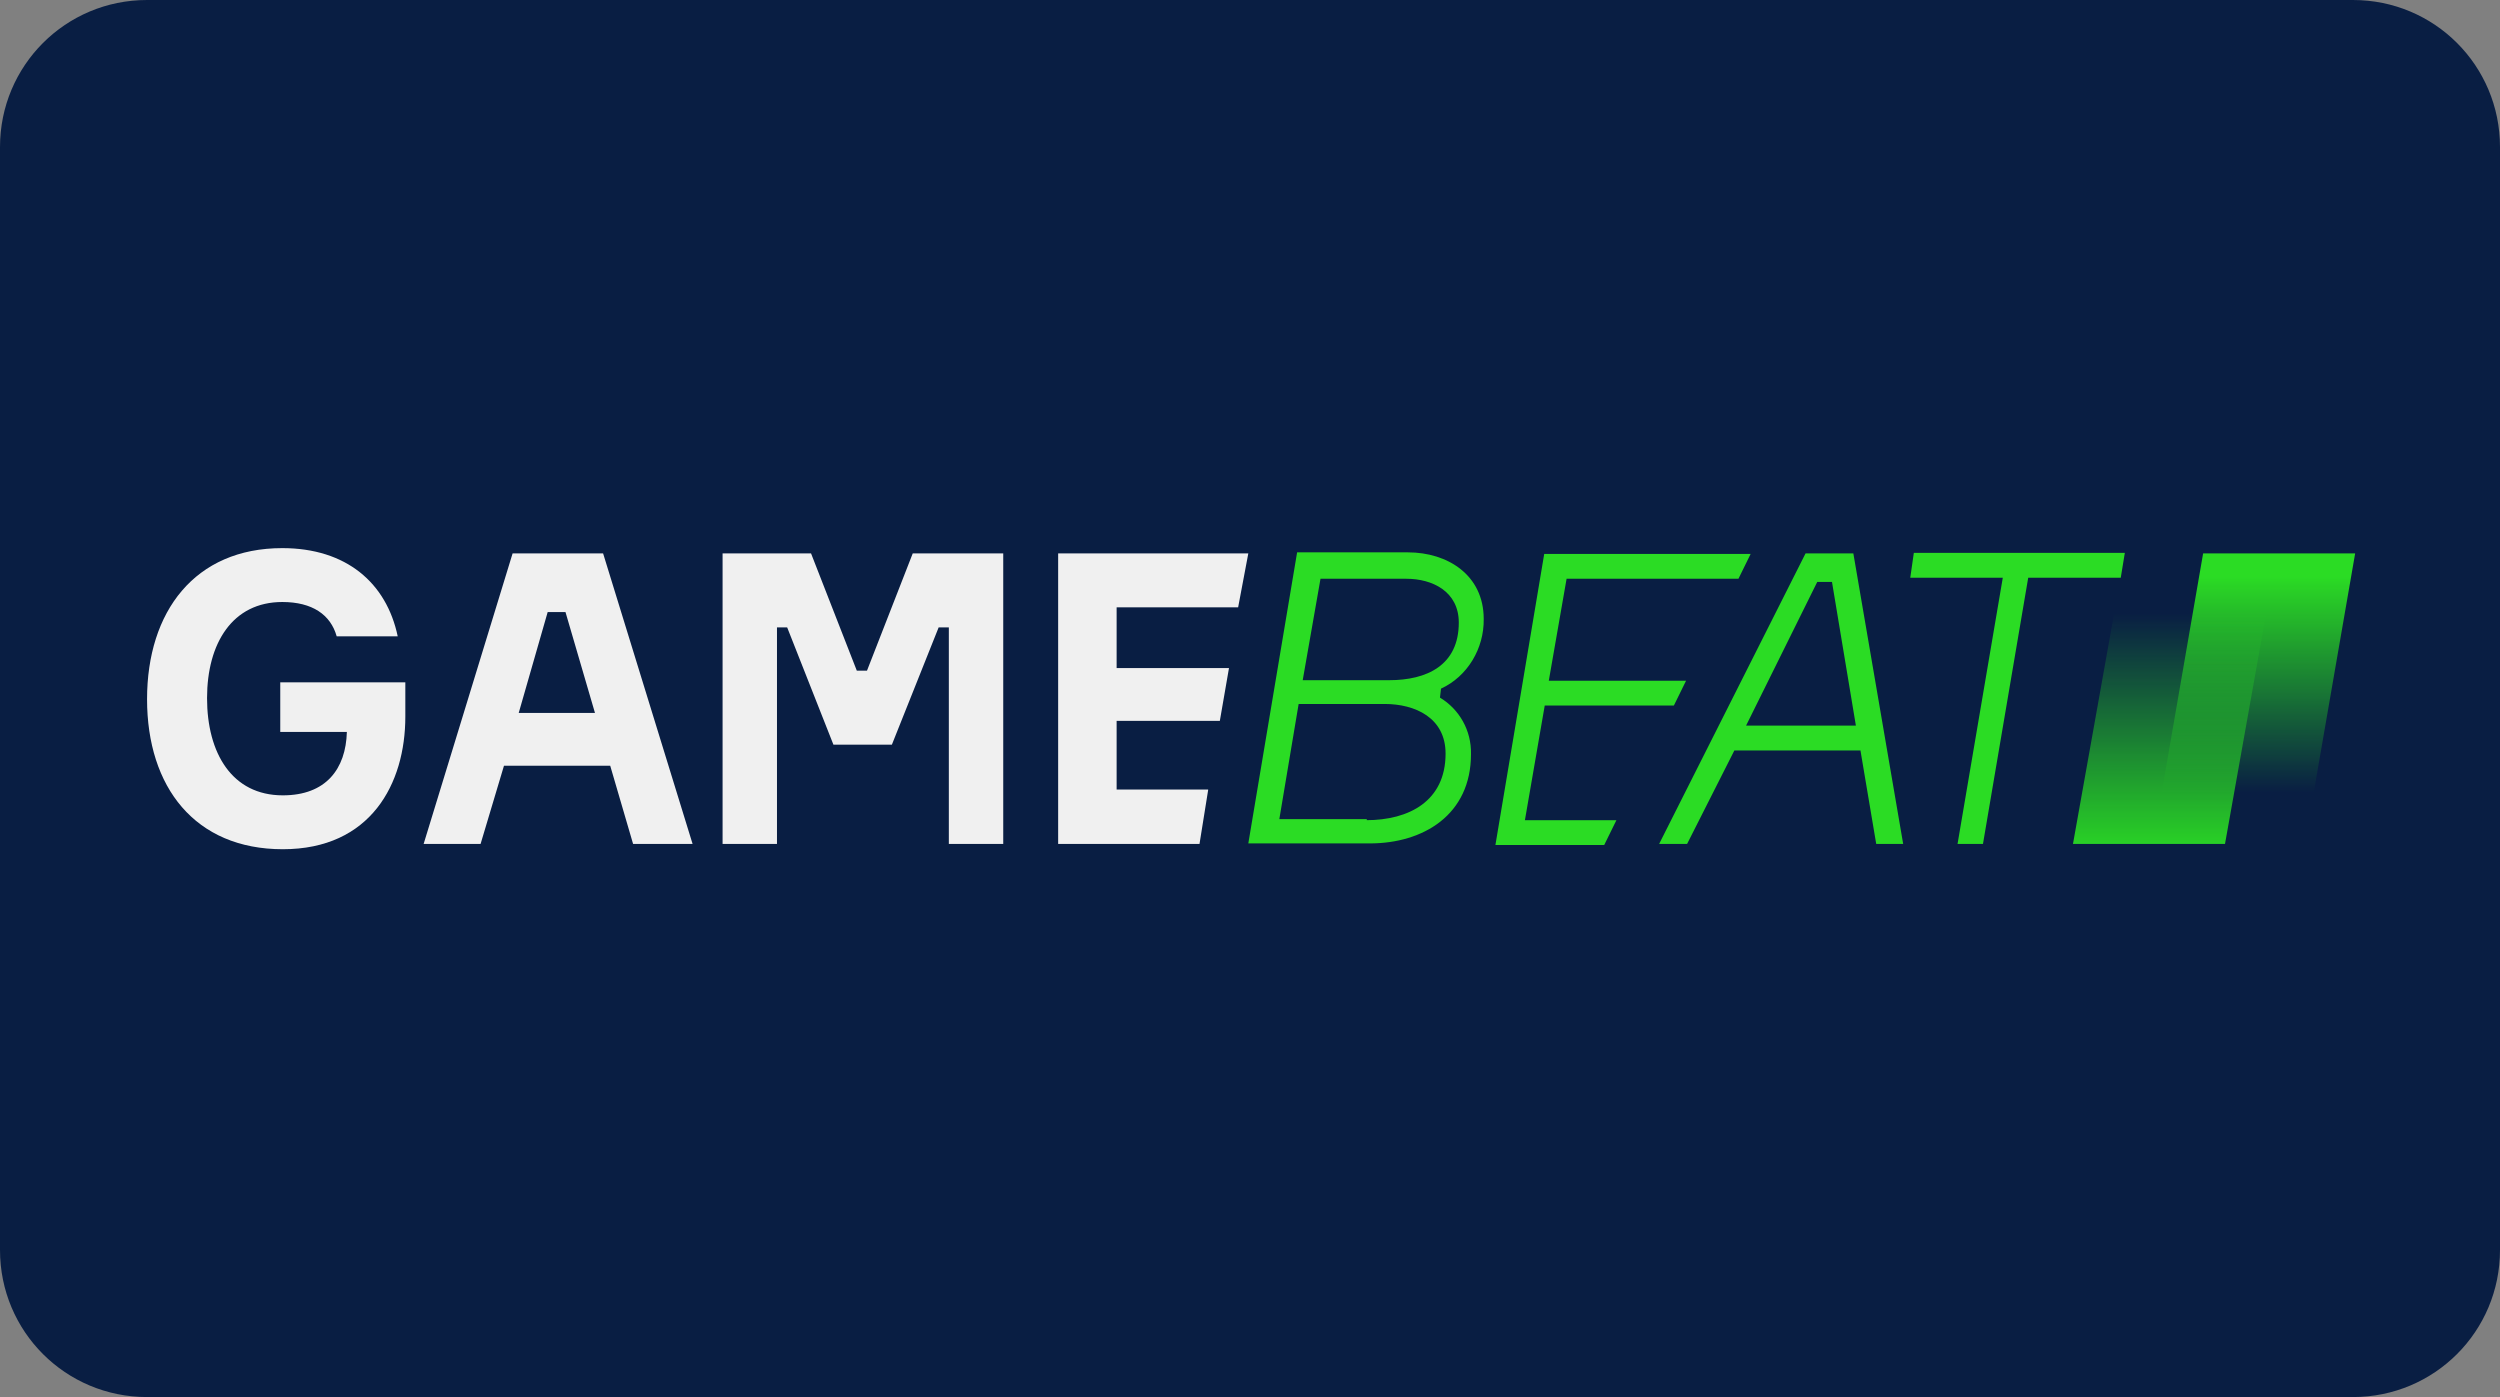<?xml version="1.0" encoding="UTF-8" standalone="no"?> <svg xmlns:dc="http://purl.org/dc/elements/1.1/" xmlns:cc="http://creativecommons.org/ns#" xmlns:rdf="http://www.w3.org/1999/02/22-rdf-syntax-ns#" xmlns:svg="http://www.w3.org/2000/svg" xmlns="http://www.w3.org/2000/svg" xmlns:xlink="http://www.w3.org/1999/xlink" xmlns:sodipodi="http://sodipodi.sourceforge.net/DTD/sodipodi-0.dtd" xmlns:inkscape="http://www.inkscape.org/namespaces/inkscape" id="svg8" version="1.1" viewBox="0 0 68 38" height="38" width="68"><rect x="0" y="0" width="68" height="38" fill="#808080" stroke="none"/><defs id="defs2"><clipPath id="a" transform="translate(-0)"><rect width="174.271" height="174.274" fill="none" id="rect844"></rect></clipPath><style id="style834">.h{fill:#fff;}.i{fill:#ed1b31;}.j{fill:url(#c);}.k{fill:#d61f2b;}.l{fill:url(#f);}.m{fill:#c72031;}.n{fill:url(#g);}.o{fill:url(#b);}.p{fill:url(#d);}.q{fill:url(#e);}.r{fill:#e31d2f;}</style><linearGradient gradientUnits="userSpaceOnUse" gradientTransform="translate(0 22) scale(1 -1)" y2="8.946" x2="-3.247" y1="6.612" x1="3.979" id="b"><stop id="stop836" stop-color="#b31f24" offset="0"></stop><stop id="stop838" stop-color="#ce2029" offset="1"></stop></linearGradient><linearGradient gradientUnits="userSpaceOnUse" gradientTransform="matrix(0.838,0,0,-0.838,3.832,29.055)" y2="14.006" x2="-2.665" y1="17.883" x1="3.545" id="c"><stop id="stop841" stop-color="#b51f26" offset="0"></stop><stop id="stop843" stop-color="#df1e2d" offset="1"></stop></linearGradient><linearGradient gradientUnits="userSpaceOnUse" gradientTransform="matrix(1,0,0,-1,0,22)" y2="17.77" x2="13.925" y1="11.973" x1="13.925" id="d"><stop id="stop846" stop-color="#eb1b33" offset="0"></stop><stop id="stop848" stop-color="#d5202a" offset="1"></stop></linearGradient><linearGradient gradientUnits="userSpaceOnUse" gradientTransform="matrix(1,0,0,-1,0,22)" y2="22.66" x2="4.367" y1="16.525" x1="7.829" id="e"><stop id="stop851" stop-color="#9c1c20" offset="0"></stop><stop id="stop853" stop-color="#a21e22" offset="1"></stop></linearGradient><linearGradient gradientUnits="userSpaceOnUse" gradientTransform="matrix(1,0,0,-1,0,22)" y2="12.141" x2="9.786" y1="16.783" x1="8.305" id="f"><stop id="stop856" stop-color="#ae1f24" offset="0"></stop><stop id="stop858" stop-color="#d81f2b" offset="1"></stop></linearGradient><linearGradient xlink:href="#b" y2="6.114" x2="13.943" y1="11.967" x1="13.943" id="g"></linearGradient><linearGradient id="paint0_linear_178_3947" x1="146.95" y1="20.815" x2="146.95" y2="1.949" gradientUnits="userSpaceOnUse"><stop offset="0.2" stop-color="#2BDC24" stop-opacity="0" id="stop872"></stop><stop offset="1" stop-color="#2BDC24" id="stop874"></stop></linearGradient><linearGradient id="paint1_linear_178_3947" x1="141.441" y1="0.285" x2="141.441" y2="21.721" gradientUnits="userSpaceOnUse"><stop offset="0.2" stop-color="#2BDC24" stop-opacity="0" id="stop877"></stop><stop offset="1" stop-color="#2BDC24" id="stop879"></stop></linearGradient></defs><g id="layer1"><g id="g920"><path id="rect833" style="fill:#091e43;fill-opacity:1;fill-rule:evenodd;stroke-width:0.997;stroke-linecap:square;paint-order:stroke fill markers" d="m 4,0 h 60 c 2.216,0 4,1.784 4,4 v 30 c 0,2.216 -1.784,4 -4,4 H 4 C 1.784,38 0,36.216 0,34 V 4 C 0,1.784 1.784,0 4,0 Z"></path><g style="fill:none" id="g906" transform="matrix(0.39,0,0,0.39,4,14.909)"><path id="path852" fill="#f0f0f0" d="M 18.013,9.358 V 11.753 C 18.013,16.432 15.602,21 9.468,21 3.333,21 0,16.653 0,10.537 0,4.421 3.333,0 9.432,0 13.9,0 16.701,2.432 17.482,6.153 H 13.226 C 12.801,4.642 11.524,3.758 9.432,3.758 c -3.475,0 -5.248,2.874 -5.248,6.705 0,3.832 1.738,6.779 5.283,6.779 3.014,0 4.397,-1.842 4.468,-4.421 H 9.29 V 9.358 Z"></path><path id="path854" fill="#f0f0f0" d="m 32.303,15.179 h -7.411 l -1.631,5.453 H 19.289 L 25.494,0.369 h 6.312 L 38.047,20.632 H 33.898 Z M 25.92,11.495 h 5.319 L 29.182,4.458 h -1.241 z"></path><path id="path856" fill="#f0f0f0" d="m 40.068,0.369 h 6.241 L 49.501,8.548 h 0.709 l 3.191,-8.179 h 6.312 V 20.632 H 55.919 V 5.527 H 55.209 L 51.947,13.706 H 47.869 L 44.643,5.527 H 43.933 V 20.632 H 40.139 V 0.369 Z"></path><path id="path858" fill="#f0f0f0" d="m 74.004,16.874 -0.603,3.758 H 63.543 V 0.369 H 76.805 L 76.096,4.127 h -8.475 v 4.237 h 7.837 L 74.819,12.048 h -7.198 v 4.79 h 6.383 z"></path><path id="path860" fill="#2bdc24" d="m 90.173,10.427 c 1.347,0.81 2.198,2.284 2.163,3.942 0,4.237 -3.333,6.226 -7.056,6.226 H 76.805 L 80.209,0.295 h 7.73 c 2.766,0 5.284,1.584 5.284,4.642 0.035,2.063 -1.135,4.016 -2.979,4.863 z m -5.142,8.547 c 2.978,0 5.532,-1.326 5.532,-4.642 0,-2.505 -2.127,-3.463 -4.255,-3.463 h -5.993 l -1.347,8.032 h 6.099 v 0.074 z M 80.599,9.211 h 6.028 c 2.624,0 4.858,-1.032 4.858,-4.016 0,-2.174 -1.844,-3.058 -3.652,-3.058 h -5.993 z"></path><path id="path862" fill="#2bdc24" d="m 102.478,18.974 -0.851,1.732 H 94.039 L 97.443,0.405 H 111.84 L 110.989,2.137 H 99.003 l -1.241,7.111 h 9.574 l -0.851,1.732 h -9.006 l -1.383,7.995 z"></path><path id="path864" fill="#2bdc24" d="m 122.478,20.632 h -1.88 l -1.099,-6.521 h -8.794 l -3.298,6.521 h -1.95 L 115.669,0.369 h 3.334 z m -10.957,-8.253 h 7.659 L 117.513,2.358 h -1.028 z"></path><path id="path866" fill="#2bdc24" d="m 137.653,2.063 h -6.454 l -3.156,18.568 h -1.773 l 3.156,-18.568 h -6.453 l 0.248,-1.732 h 14.716 z"></path><path id="path868" fill="url(#paint0_linear_178_3947)" d="m 150.489,20.632 h -10.602 l 3.51,-20.263 H 154 Z" style="fill:url(#paint0_linear_178_3947)"></path><path id="path870" fill="url(#paint1_linear_178_3947)" d="M 144.923,20.632 H 134.32 l 3.617,-20.263 h 10.603 z" style="fill:url(#paint1_linear_178_3947)"></path></g></g></g><style id="style974" type="text/css"> .st0{fill:#730A13;} .st1{fill:#990E19;} .st2{fill:#BF1220;} .st3{fill:#E61626;} .st4{fill:#FFFFFF;} </style></svg> 